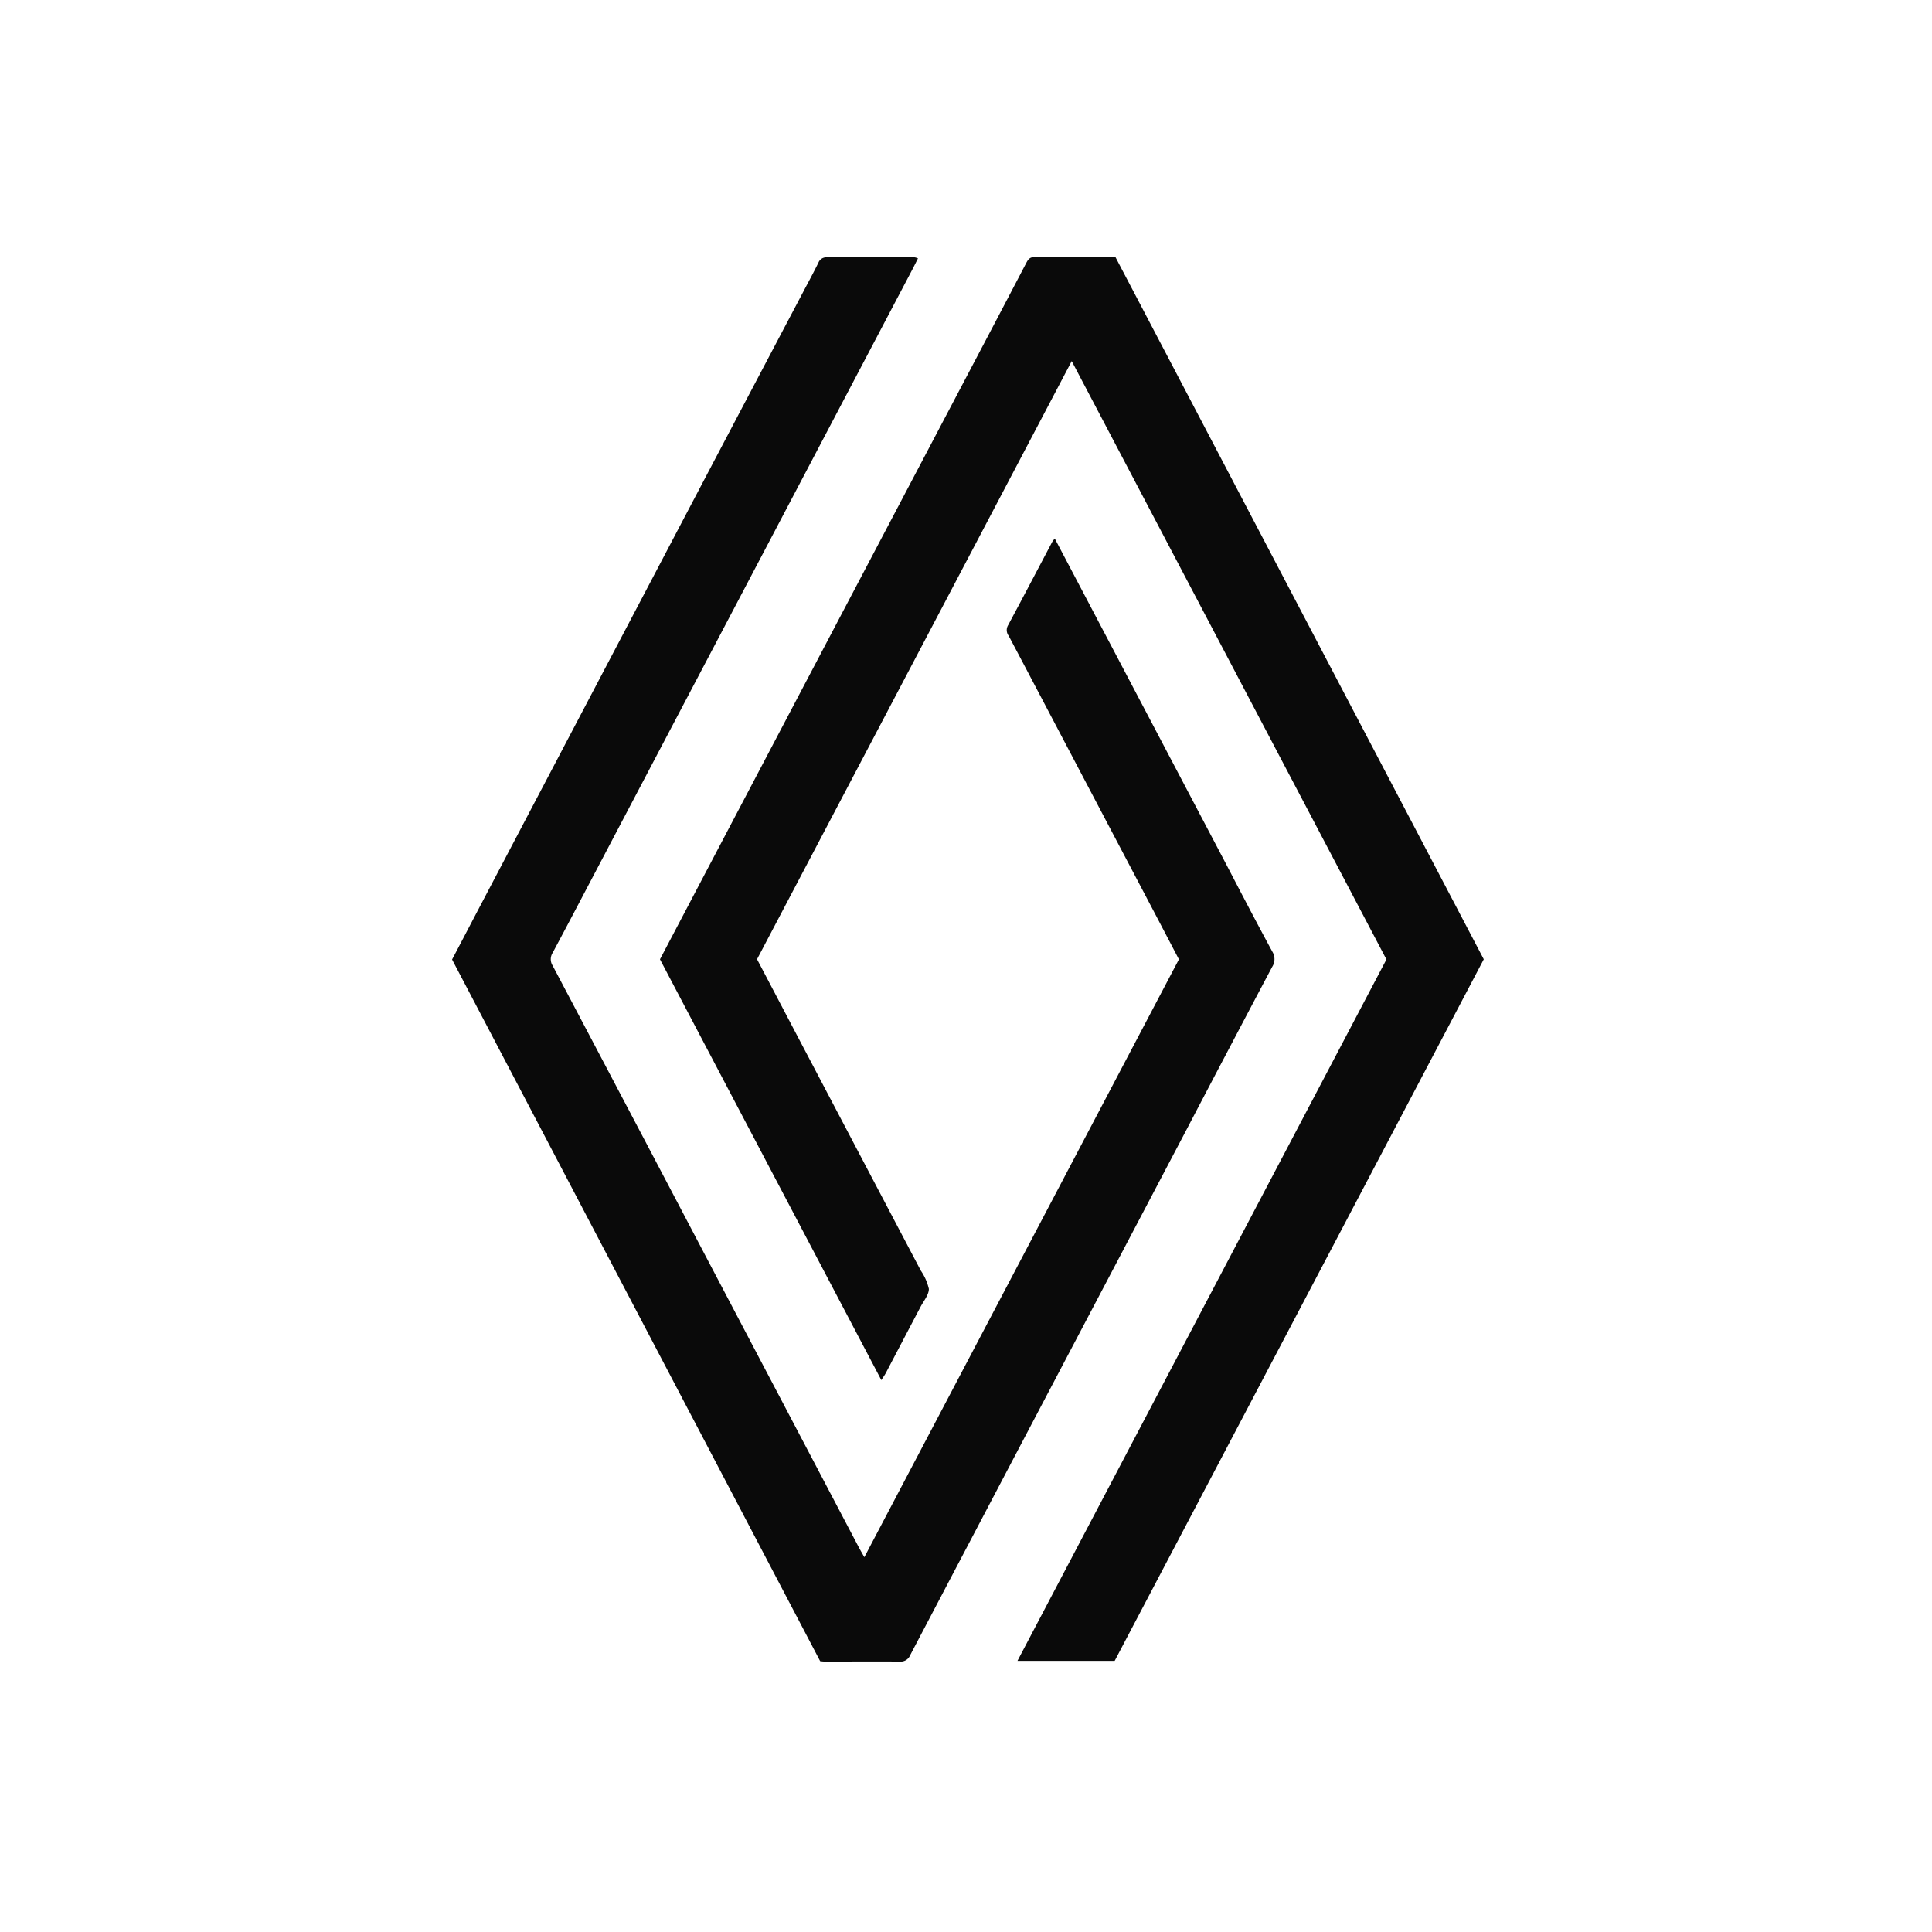 <svg xmlns="http://www.w3.org/2000/svg" xmlns:xlink="http://www.w3.org/1999/xlink" width="50" height="50" viewBox="0 0 50 50">
  <defs>
    <clipPath id="clip-path">
      <rect id="Rettangolo_17757" data-name="Rettangolo 17757" width="43.94" height="36.346" fill="#0a0a0a"/>
    </clipPath>
  </defs>
  <g id="Raggruppa_29972" data-name="Raggruppa 29972" transform="translate(-1678)">
    <rect id="Rettangolo_18434" data-name="Rettangolo 18434" width="50" height="50" transform="translate(1678)" fill="#0a0a0a" opacity="0"/>
    <g id="Raggruppa_32" data-name="Raggruppa 32" transform="translate(1681.079 6.656)">
      <g id="Raggruppa_31" data-name="Raggruppa 31" transform="translate(0 0)">
        <g id="Raggruppa_30" data-name="Raggruppa 30" clip-path="url(#clip-path)">
          <path id="Tracciato_29043" data-name="Tracciato 29043" d="M497.851,18.364q-1.112,2.1-2.213,4.206-1.865,3.548-3.733,7.095-1.712,3.254-3.421,6.509a.266.266,0,0,1-.273.167c-.647-.006-1.294,0-1.941,0-.031,0-.062-.005-.116-.01l-9.526-18.159c.2-.379.4-.762.6-1.145q2.234-4.249,4.468-8.5Q483.7,4.712,485.715.894c.132-.251.268-.5.393-.755A.219.219,0,0,1,486.327,0c.757,0,1.514,0,2.272,0a.367.367,0,0,1,.086.027c-.059.117-.113.227-.171.336l-4.778,9.082-3.578,6.8c-.308.586-.616,1.172-.929,1.756a.307.307,0,0,0,0,.327q2.043,3.868,4.077,7.741,1.921,3.651,3.84,7.3c.043.082.091.163.151.271l8.141-15.472c-.232-.444-.462-.884-.693-1.323l-3.062-5.817q-.325-.618-.651-1.234a.244.244,0,0,1-.021-.262c.388-.722.768-1.448,1.151-2.173a.76.76,0,0,1,.064-.081l.99,1.881,3.425,6.508c.4.767.8,1.537,1.214,2.3a.365.365,0,0,1,0,.39" transform="translate(-468.007 0.004)" fill="#0a0a0a"/>
          <path id="Tracciato_29044" data-name="Tracciato 29044" d="M655.893,18.185l-9.55,18.152h-2.516l9.549-18.152L645.231,2.7l-8.144,15.48,1.059,2.016,3.161,6.007c0,.007.006.014.009.022a1.373,1.373,0,0,1,.218.487c0,.154-.135.311-.216.465q-.451.858-.9,1.715c-.028.053-.064.1-.114.18l-5.729-10.89.793-1.508,3.963-7.534q1.884-3.579,3.768-7.157.479-.91.955-1.822c.047-.09.091-.153.209-.152.693,0,1.387,0,2.1,0l9.532,18.172" transform="translate(-620.574 -0.011)" fill="#0a0a0a"/>
        </g>
      </g>
    </g>
  </g>
</svg>
